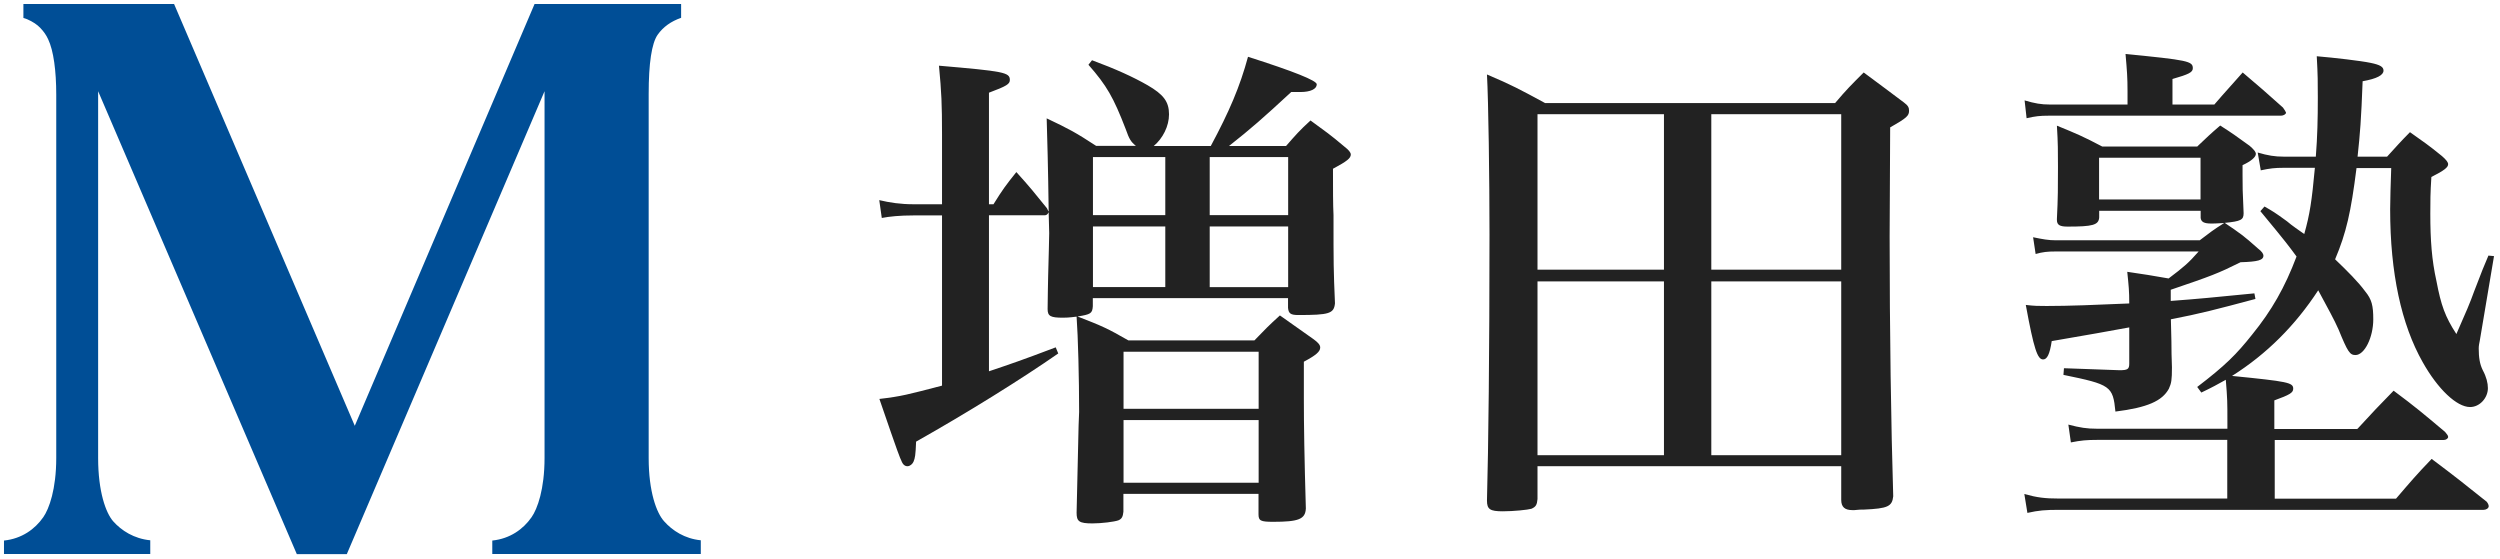 <?xml version="1.0" encoding="UTF-8"?>
<svg id="_レイヤー_1" data-name="レイヤー_1" xmlns="http://www.w3.org/2000/svg" version="1.1" viewBox="0 0 188 42">
  <!-- Generator: Adobe Illustrator 29.5.0, SVG Export Plug-In . SVG Version: 2.1.0 Build 137)  -->
  <defs>
    <style>
      .st0 {
        fill: #222;
      }

      .st1 {
        fill: #004e96;
      }
    </style>
  </defs>
  <path class="st0" d="M78.86,15.88c-.04-3.26-.11-5.6-.15-6.98,1.69.8,2.19,1.07,3.72,2.07h2.99c-.38-.31-.5-.5-.77-1.27-.92-2.38-1.42-3.26-2.8-4.83l.27-.34c1.76.65,3.1,1.26,4.18,1.88,1.19.69,1.61,1.23,1.61,2.19,0,.88-.46,1.8-1.15,2.38h4.29c1.38-2.57,2.19-4.45,2.8-6.71q5.17,1.65,5.17,2.07c0,.35-.46.58-1.23.58h-.69c-2.11,1.95-3.03,2.76-4.68,4.06h4.29c.77-.88,1-1.15,1.84-1.92,1.15.84,1.49,1.07,2.53,1.95.35.27.5.46.5.61,0,.27-.27.5-1.34,1.07,0,1.53,0,2.72.04,3.49,0,3.75,0,4.06.11,6.63-.08.77-.42.88-2.76.88-.58,0-.73-.12-.77-.54v-.73h-14.68v.61c-.04.54-.15.61-1.15.77,1.88.73,2.22.88,3.83,1.8h9.47c.81-.84,1.07-1.11,1.92-1.88q1.3.92,2.49,1.76c.38.27.54.46.54.65,0,.31-.31.58-1.23,1.07v2.8c0,1.99.04,4.45.15,8.24-.04.8-.54,1-2.45,1-.96,0-1.11-.08-1.11-.57v-1.53h-10.16v1.34c-.04.38-.12.54-.38.65-.31.11-1.26.23-1.95.23-1,0-1.19-.15-1.19-.8q.04-1.84.15-6.55c0-.11.04-.88.04-1.03,0-2.49-.08-5.67-.19-7.17-.61.08-.88.08-1.03.08-.92,0-1.15-.11-1.15-.65,0-1.07.04-1.92.04-2.45.04-1.72.08-2.76.08-3.26q0-.11-.04-1.57c-.08.15-.15.23-.31.23h-4.18v11.73c1.61-.54,2.49-.84,5.02-1.8l.19.46c-2.76,1.92-6.82,4.45-10.69,6.63-.04,1.03-.08,1.23-.19,1.5-.08.19-.27.35-.46.35s-.35-.12-.46-.42c-.11-.23-.19-.38-1.65-4.64,1.65-.19,2.18-.34,4.71-1v-12.8h-2.15c-1.03,0-1.8.08-2.38.19l-.19-1.34c.8.19,1.61.31,2.57.31h2.15v-5.25c0-2.26-.04-3.18-.23-5.17,4.87.42,5.33.5,5.33,1.07,0,.31-.23.46-1.57.96v8.39h.34c.69-1.11.92-1.42,1.72-2.42,1.04,1.15,1.34,1.53,2.3,2.72l.11.23ZM87.63,11.81h-5.44v4.37h5.44v-4.37ZM87.63,17.03h-5.44v4.56h5.44v-4.56ZM94.65,26.45h-10.16v4.29h10.16v-4.29ZM84.49,36.3h10.16v-4.71h-10.16v4.71ZM96.87,11.81h-5.9v4.37h5.9v-4.37ZM90.97,21.59h5.9v-4.56h-5.9v4.56Z"/>
  <path class="st0" d="M115.62,37.53c-.04.42-.11.58-.46.73-.27.08-1.34.19-2.15.19-.96,0-1.19-.15-1.19-.81.11-4.02.19-11.19.19-20.01,0-4.22-.08-10.04-.19-12.03,1.88.8,2.45,1.11,4.37,2.15h21.81c.88-1.04,1.19-1.34,2.15-2.3,1.34,1,1.76,1.3,3.03,2.26.31.23.38.38.38.61,0,.38-.15.54-1.42,1.26l-.04,8.2c0,7.05.11,14.37.27,19.54-.08.77-.42.92-2.19,1-.19,0-.42,0-.73.04h-.15c-.57,0-.84-.23-.84-.77v-2.53h-22.84v2.45ZM125.13,8.59h-9.51v11.69h9.51v-11.69ZM125.13,21.16h-9.51v13.07h9.51v-13.07ZM138.46,8.59h-9.77v11.69h9.77v-11.69ZM128.69,34.23h9.77v-13.07h-9.77v13.07Z"/>
  <path class="st0" d="M166.51,7.87c.92-1.07,1.23-1.38,2.14-2.42,1.3,1.11,1.72,1.46,3.03,2.64.11.15.23.35.23.38,0,.11-.19.23-.38.23h-17.48c-.65,0-1,.04-1.65.19l-.15-1.34c.77.23,1.26.31,1.88.31h5.86v-1c0-1.03-.04-1.53-.15-2.8,4.68.46,5.06.54,5.06,1.07,0,.31-.31.46-1.53.81v1.92h3.14ZM177.28,32.25c1.19-1.3,1.57-1.69,2.72-2.87,1.69,1.26,2.19,1.69,3.87,3.1.15.19.23.27.23.38s-.15.23-.35.23h-12.69v4.41h9.12c1.15-1.34,1.5-1.76,2.68-2.99,1.84,1.38,2.41,1.84,4.14,3.22.12.15.15.27.15.34,0,.15-.19.27-.38.27h-31.93c-1.04,0-1.53.04-2.38.23l-.23-1.42c.96.27,1.57.34,2.57.34h12.69v-4.41h-9.77c-.81,0-1.23.04-1.99.19l-.19-1.34c.88.23,1.38.31,2.15.31h9.81v-.58c0-1.42,0-1.65-.12-3.1-.69.38-.96.54-1.84.96l-.31-.42c2.11-1.61,2.95-2.45,4.14-3.95,1.46-1.8,2.45-3.53,3.33-5.86-.57-.77-.69-.96-2.72-3.41l.31-.35c.61.35.8.46,1.69,1.11.19.15.19.19,1.3.96.42-1.49.57-2.49.8-4.98h-2.38c-.61,0-1,.04-1.69.19l-.23-1.34c.77.23,1.3.31,1.95.31h2.42c.12-1.53.15-2.84.15-4.45,0-1.15,0-1.65-.08-3.1,1.3.11,3.3.34,4.06.5.73.15.96.31.96.58,0,.34-.5.61-1.57.8-.11,2.91-.19,3.91-.38,5.67h2.22c.73-.8.96-1.07,1.72-1.84,1.03.73,1.38.96,2.41,1.8.31.27.46.46.46.61,0,.23-.27.46-1.26.96-.08,1.23-.08,1.84-.08,2.76,0,1.99.11,3.49.46,5.06.35,1.84.65,2.68,1.5,3.99.73-1.65,1.04-2.38,1.34-3.22q.73-1.92,1.07-2.68l.42.04-1.07,6.36c-.04.19-.08.38-.08.58,0,.69.08,1.19.31,1.65.27.5.38.96.38,1.34,0,.73-.61,1.42-1.34,1.42-1,0-2.42-1.34-3.56-3.37-1.61-2.84-2.45-6.71-2.45-11.5,0-.69.04-1.96.08-3.1h-2.61c-.42,3.33-.77,4.87-1.61,6.86.92.88,1.76,1.72,2.26,2.41.5.61.61,1.07.61,2.11,0,1.34-.65,2.68-1.34,2.68-.42,0-.58-.23-1.27-1.92-.34-.77-.77-1.53-1.53-2.95-1.72,2.64-3.87,4.79-6.48,6.44,4.21.42,4.6.5,4.6.96,0,.31-.27.46-1.42.88v2.15h6.21ZM165.24,11.01c.73-.69.96-.92,1.72-1.57.96.61,1.26.84,2.22,1.53.35.31.46.46.46.61,0,.23-.35.54-1,.84v.77c0,.8,0,1.19.08,2.84,0,.5-.19.61-1.42.73,1.19.81,1.42.96,2.49,1.92.31.23.42.42.42.54,0,.35-.42.46-1.72.5-1.69.84-2.19,1.03-5.25,2.07v.84c2.03-.15,3.26-.27,6.29-.57l.08.42c-2.99.8-4.18,1.11-6.36,1.53l.04,1.65q0,.92.04,1.96c0,.96-.04,1.19-.23,1.61-.5.92-1.61,1.42-4.02,1.72-.19-1.92-.35-2.03-3.91-2.76l.04-.5,4.18.15c.61,0,.73-.08.73-.5v-2.72q-2.03.38-5.83,1.03c-.15,1-.35,1.38-.65,1.38-.42,0-.69-.77-1.3-4.1.65.08.96.08,1.57.08,1.65,0,3.68-.08,6.21-.19,0-.96-.04-1.3-.15-2.38,1.03.15,2.07.31,3.11.5,1.11-.84,1.49-1.15,2.26-2.03h-10.73c-.65,0-1,.04-1.53.19l-.19-1.26c.73.15,1.15.23,1.72.23h10.81c.8-.61,1-.77,1.84-1.3-.69.04-.77.04-.96.04-.54,0-.77-.11-.81-.42v-.54h-7.63v.5c-.04.58-.5.69-2.38.69-.58,0-.8-.12-.8-.5v-.08c.08-1.61.08-2.38.08-3.91,0-1.19,0-1.76-.08-3.1,1.49.61,1.95.8,3.41,1.57h7.17ZM157.85,15h7.63v-3.14h-7.63v3.14Z"/>
  <path class="st1" d="M49.94,39.2c-.57-.63-1.16-2.22-1.16-4.76V7.08c0-2.34.23-3.82.67-4.46.42-.6,1.02-1.02,1.77-1.28V.3h-11.02l-13.52,31.72L13.09.3H1.76v1.05c.1.03.2.06.29.1.41.18.75.4.99.66.24.25.44.53.58.84.41.86.61,2.38.61,4.17v27.32c0,2.34-.53,3.82-.98,4.46-.62.89-1.61,1.61-2.95,1.75v1.01h11v-1.03c-1.22-.12-2.17-.73-2.79-1.43-.55-.63-1.13-2.22-1.13-4.76V6.86l14.94,34.81h3.76L40.95,6.86v27.58c0,2.34-.53,3.82-.98,4.46-.62.89-1.61,1.61-2.95,1.75v1.01h15.68v-1.03c-1.21-.12-2.14-.73-2.76-1.43"/>
</svg>